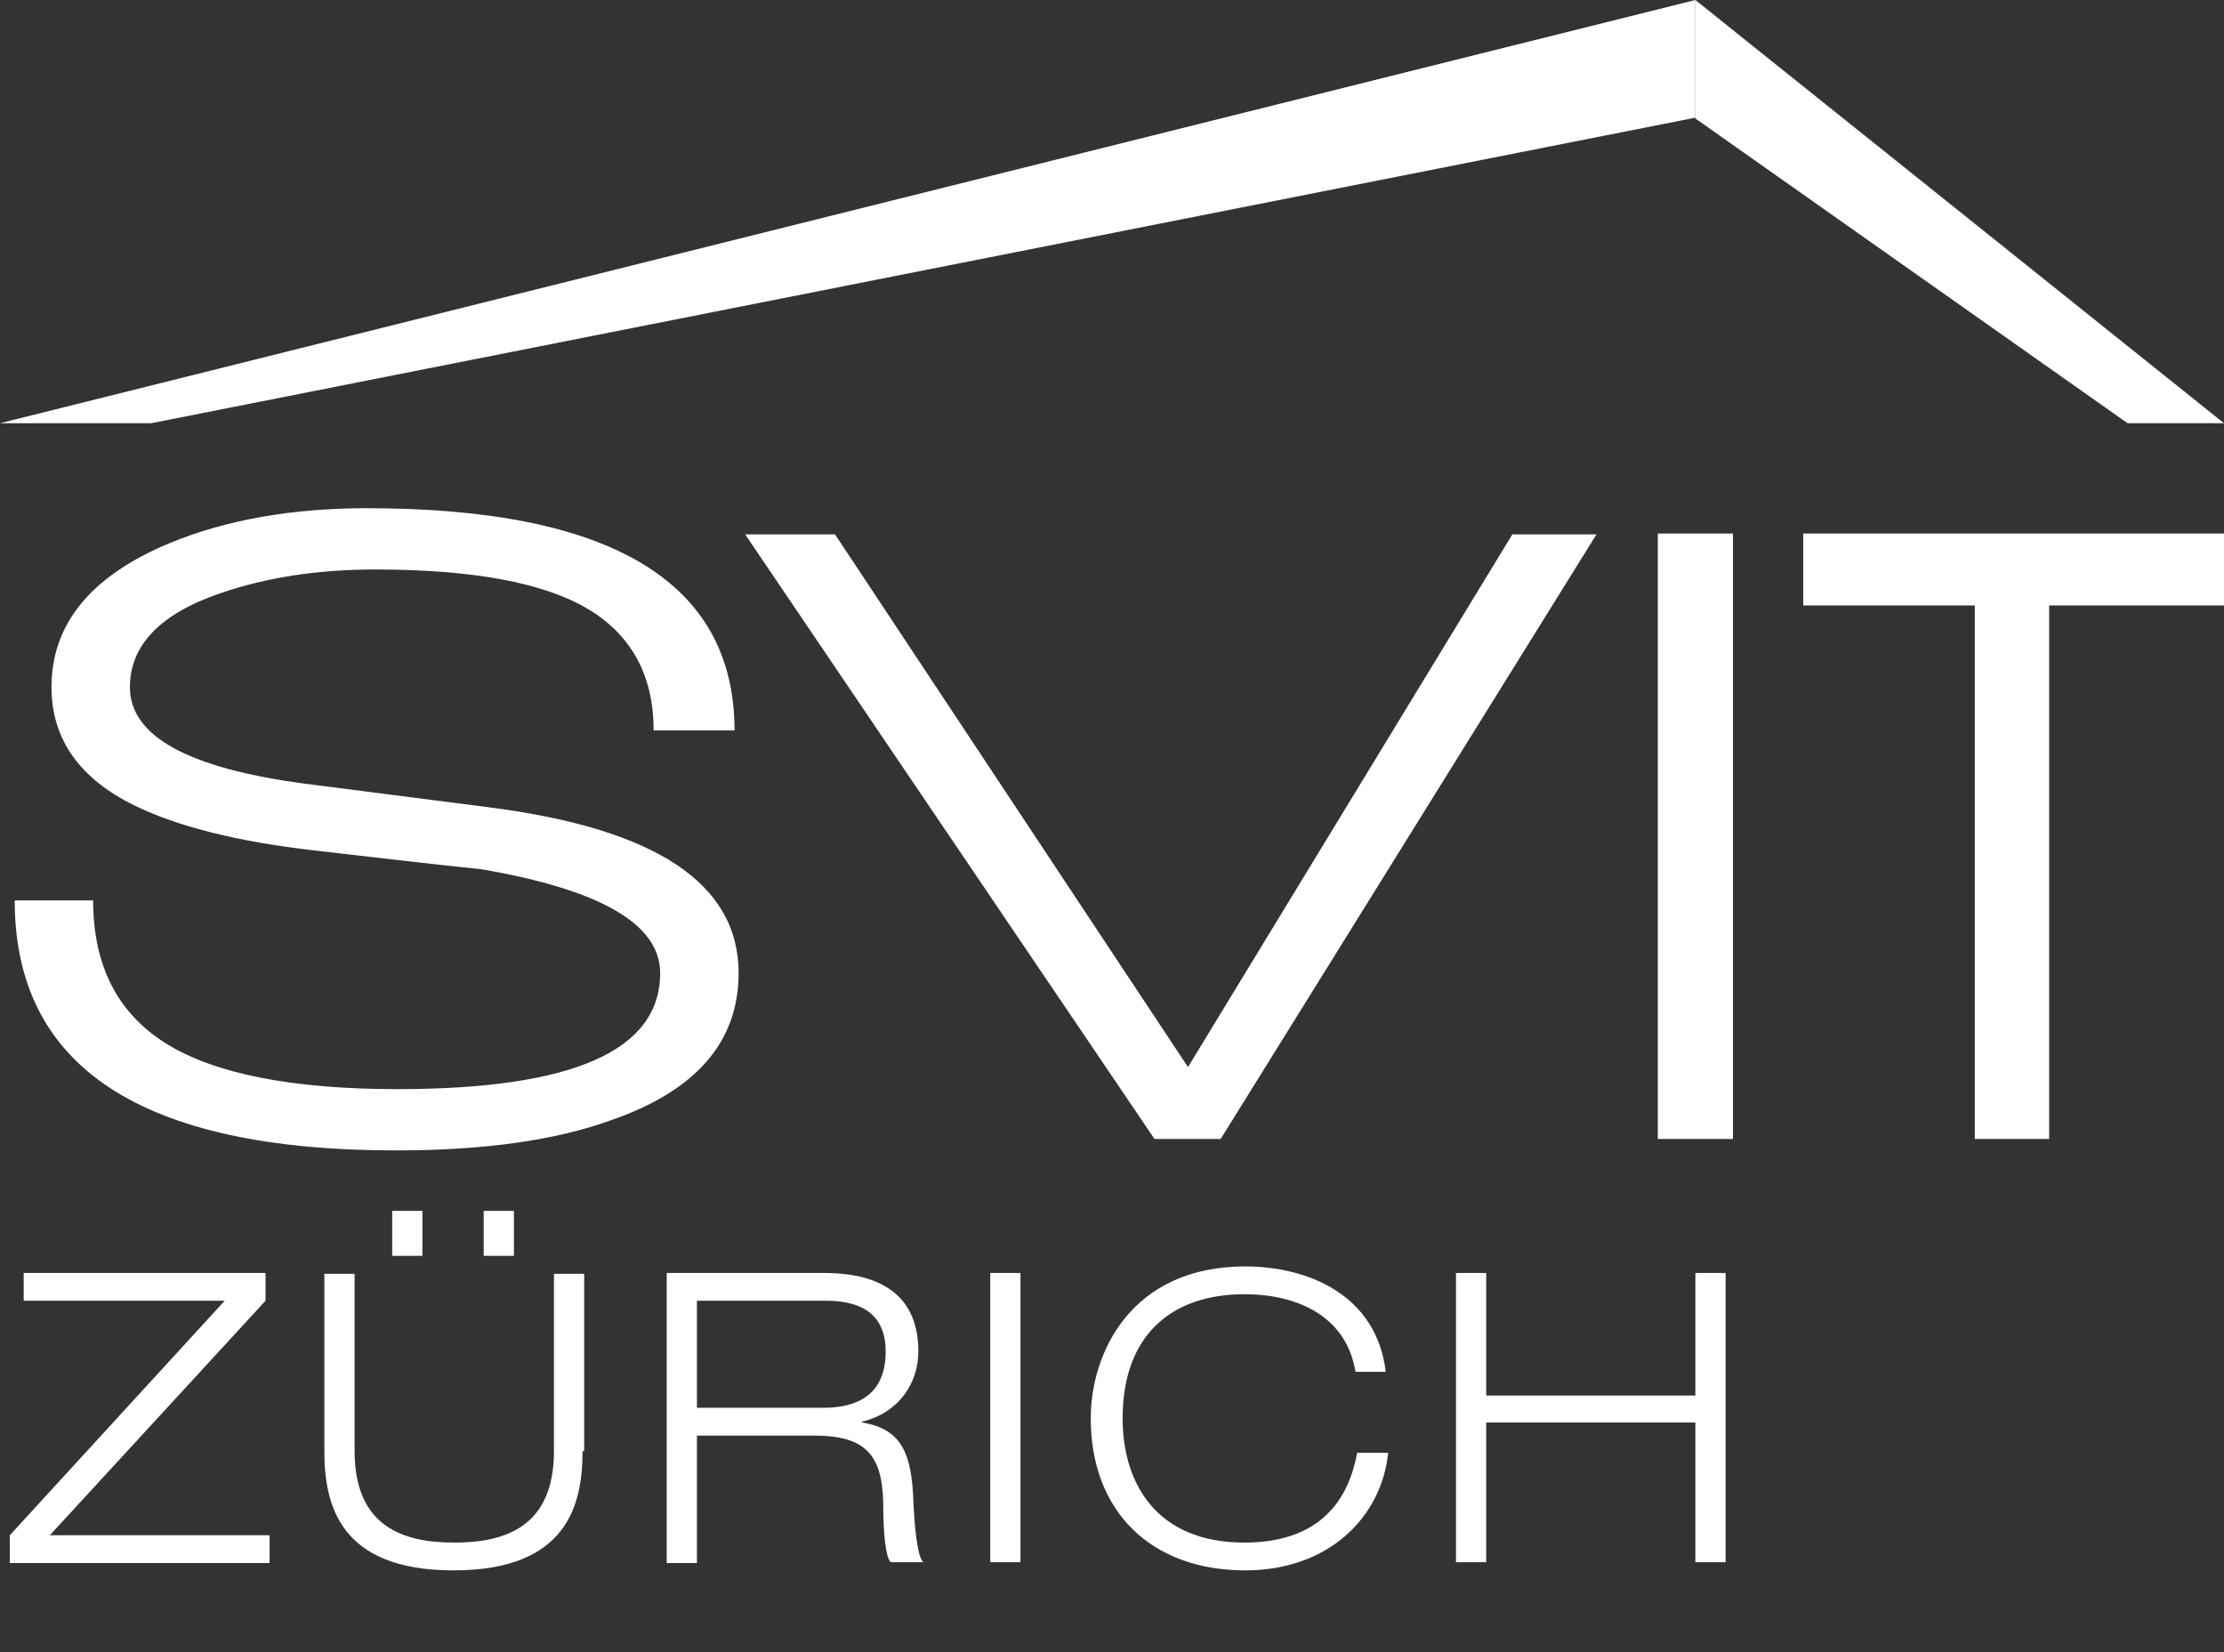 <?xml version="1.0" encoding="utf-8"?>
<!-- Generator: Adobe Illustrator 23.0.3, SVG Export Plug-In . SVG Version: 6.00 Build 0)  -->
<svg version="1.1" id="Ebene_1" xmlns="http://www.w3.org/2000/svg" xmlns:xlink="http://www.w3.org/1999/xlink" x="0px" y="0px"
	 viewBox="0 0 272.2 202.2" style="enable-background:new 0 0 272.2 202.2;" xml:space="preserve">
<rect x="0" y="0" width="272.2" height="202.2" fill="#333333" stroke="none"/>
<style type="text/css">
	.st0{fill:#FFFFFF;}
	.st1{enable-background:new    ;}
</style>
<path class="st0" d="M48.5,140.8c-31.2,0-46.7-10.2-46.7-30.6h9.6c0,8,3,13.8,8.9,17.5c5.9,3.7,15.4,5.6,28.3,5.6
	c21.5,0,32.2-4.7,32.2-14.2c0-6-7.3-10.2-21.8-12.7c-6.7-0.7-13.5-1.5-20.4-2.3c-9.7-1.1-17-3-22.1-5.5C9.7,95.3,6.3,90.4,6.3,84.1
	c0-7.7,4.8-13.6,14.4-17.6c7-2.9,15.1-4.3,24.2-4.3c30,0,45,9.1,45,27.2H80c0-6.7-2.7-11.7-8.1-14.9c-5.4-3.2-14.1-4.8-26-4.8
	c-7.1,0-13.4,1-18.9,2.9c-7.4,2.5-11.1,6.4-11.1,11.5c0,6,7.1,9.9,21.3,11.8l22.6,2.9c20.4,2.6,30.6,9.3,30.6,20.3
	c0,8.4-5.2,14.4-15.6,18C67.9,139.6,59.1,140.8,48.5,140.8z"/>
<path class="st0" d="M149.4,139.4h-8.1l-50.1-74h11l43.2,65.2l39.7-65.2h10.3L149.4,139.4z"/>
<path class="st0" d="M202.9,139.4V65.3h9.2v74.1H202.9z"/>
<path class="st0" d="M250.8,74.1v65.3h-9.1V74.1h-21v-8.8h51.5v8.8H250.8z"/>
<g class="st1">
	<path class="st0" d="M1.2,187.9l26.3-28.7H2.9v-3.4h29.6v3.4L6.1,187.9h26.9v3.4H1.2V187.9z"/>
	<path class="st0" d="M71.3,177.6c0,6.5-1.8,14.6-15.8,14.6c-14,0-15.8-8.1-15.8-14.6v-21.7h3.7v21.7c0,9.3,6,11.2,12.2,11.2
		c6.2,0,12.2-1.9,12.2-11.2v-21.7h3.7V177.6z M48,148.2h3.7v5.5H48V148.2z M59.2,148.2h3.7v5.5h-3.7V148.2z"/>
	<path class="st0" d="M81.6,155.8h19.3c6,0,11.5,2.1,11.5,9.6c0,3.8-2.3,7.5-6.9,8.6v0.1c5,0.8,6.1,4,6.3,9.8
		c0.1,2.2,0.4,6.6,1.2,7.3h-4c-0.6-0.7-0.9-3.4-0.9-7.2c-0.1-6.3-2.5-8.3-8.6-8.3H85.3v15.6h-3.7V155.8z M85.3,172.3h15.5
		c4,0,7.6-1.5,7.6-6.9c0-5.2-3.9-6.2-7.3-6.2H85.3V172.3z"/>
	<path class="st0" d="M121.2,155.8h3.7v35.4h-3.7V155.8z"/>
	<path class="st0" d="M169.9,177.8c-0.8,7.9-7.3,14.4-17.5,14.4c-11.5,0-18.9-7.2-18.9-18.6c0-8.1,5-18.6,18.9-18.6
		c7.7,0,16.1,3.5,17.2,12.9h-3.7c-1.1-6.8-7.1-9.5-13.6-9.5c-8.8,0-14.9,4.9-14.9,15.2c0,7.9,4.1,15.2,14.9,15.2
		c8.4,0,12.6-4.3,13.8-11H169.9z"/>
	<path class="st0" d="M178.2,155.8h3.7v15h25.6v-15h3.7v35.4h-3.7v-17.1h-25.6v17.1h-3.7V155.8z"/>
</g>
<polygon class="st0" points="207.5,0 0,51.8 18.5,51.8 207.5,14.4 207.5,14.5 207.5,0 "/>
<polygon class="st0" points="272.2,51.8 207.5,0 207.5,14.5 260.4,51.8 "/>
</svg>
